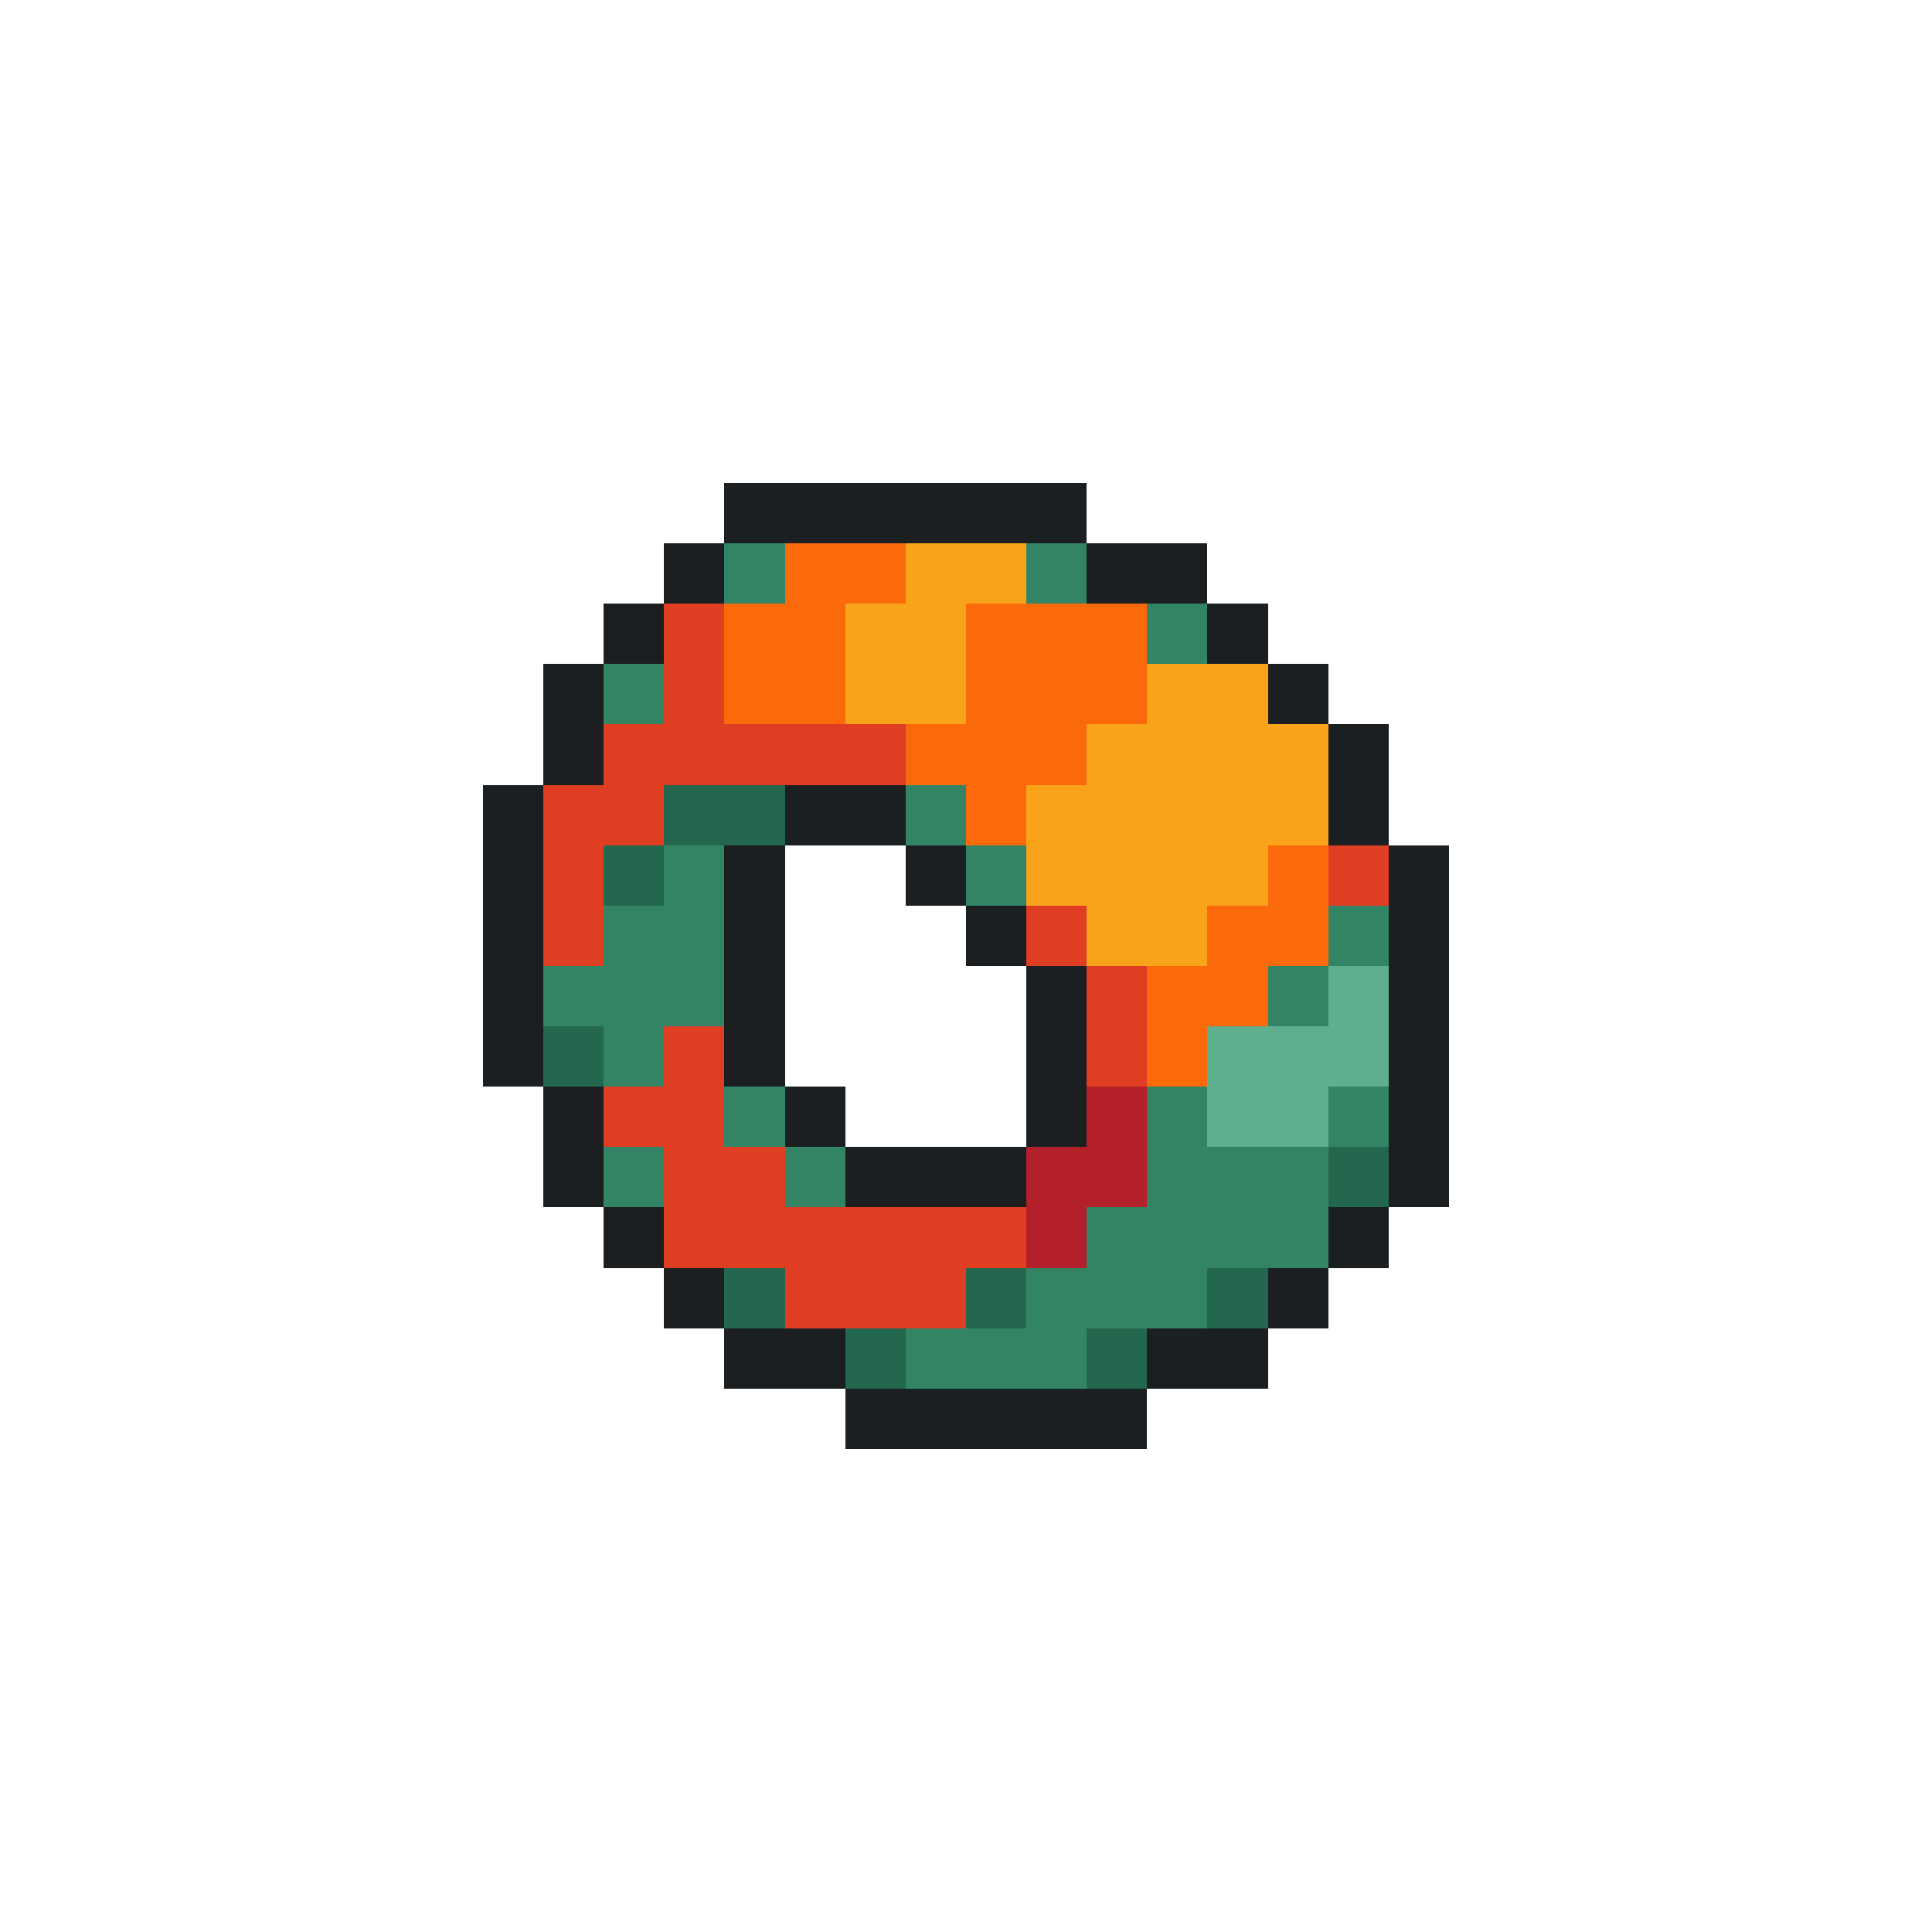 <svg xmlns="http://www.w3.org/2000/svg" viewBox="0 -0.5 32 32" shape-rendering="crispEdges">
<path stroke="#1b1f21" d="M12 8h6M11 9h1M18 9h2M10 10h1M20 10h1M9 11h1M21 11h1M9 12h1M22 12h1M8 13h1M13 13h2M22 13h1M8 14h1M12 14h1M15 14h1M23 14h1M8 15h1M12 15h1M16 15h1M23 15h1M8 16h1M12 16h1M17 16h1M23 16h1M8 17h1M12 17h1M17 17h1M23 17h1M9 18h1M13 18h1M17 18h1M23 18h1M9 19h1M14 19h3M23 19h1M10 20h1M22 20h1M11 21h1M21 21h1M12 22h2M19 22h2M14 23h5" />
<path stroke="#328464" d="M12 9h1M17 9h1M19 10h1M10 11h1M15 13h1M11 14h1M16 14h1M10 15h2M22 15h1M9 16h3M21 16h1M10 17h1M12 18h1M19 18h1M22 18h1M10 19h1M13 19h1M19 19h3M18 20h4M17 21h3M15 22h3" />
<path stroke="#fa6a0a" d="M13 9h2M12 10h2M16 10h3M12 11h2M16 11h3M15 12h3M16 13h1M21 14h1M20 15h2M19 16h2M19 17h1" />
<path stroke="#f9a31b" d="M15 9h2M14 10h2M14 11h2M19 11h2M18 12h4M17 13h5M17 14h4M18 15h2" />
<path stroke="#df3e23" d="M11 10h1M11 11h1M10 12h5M9 13h2M9 14h1M22 14h1M9 15h1M17 15h1M18 16h1M11 17h1M18 17h1M10 18h2M11 19h2M11 20h6M13 21h3" />
<path stroke="#23674e" d="M11 13h2M10 14h1M9 17h1M22 19h1M12 21h1M16 21h1M20 21h1M14 22h1M18 22h1" />
<path stroke="#5daf8d" d="M22 16h1M20 17h3M20 18h2" />
<path stroke="#b4202a" d="M18 18h1M17 19h2M17 20h1" />
</svg>